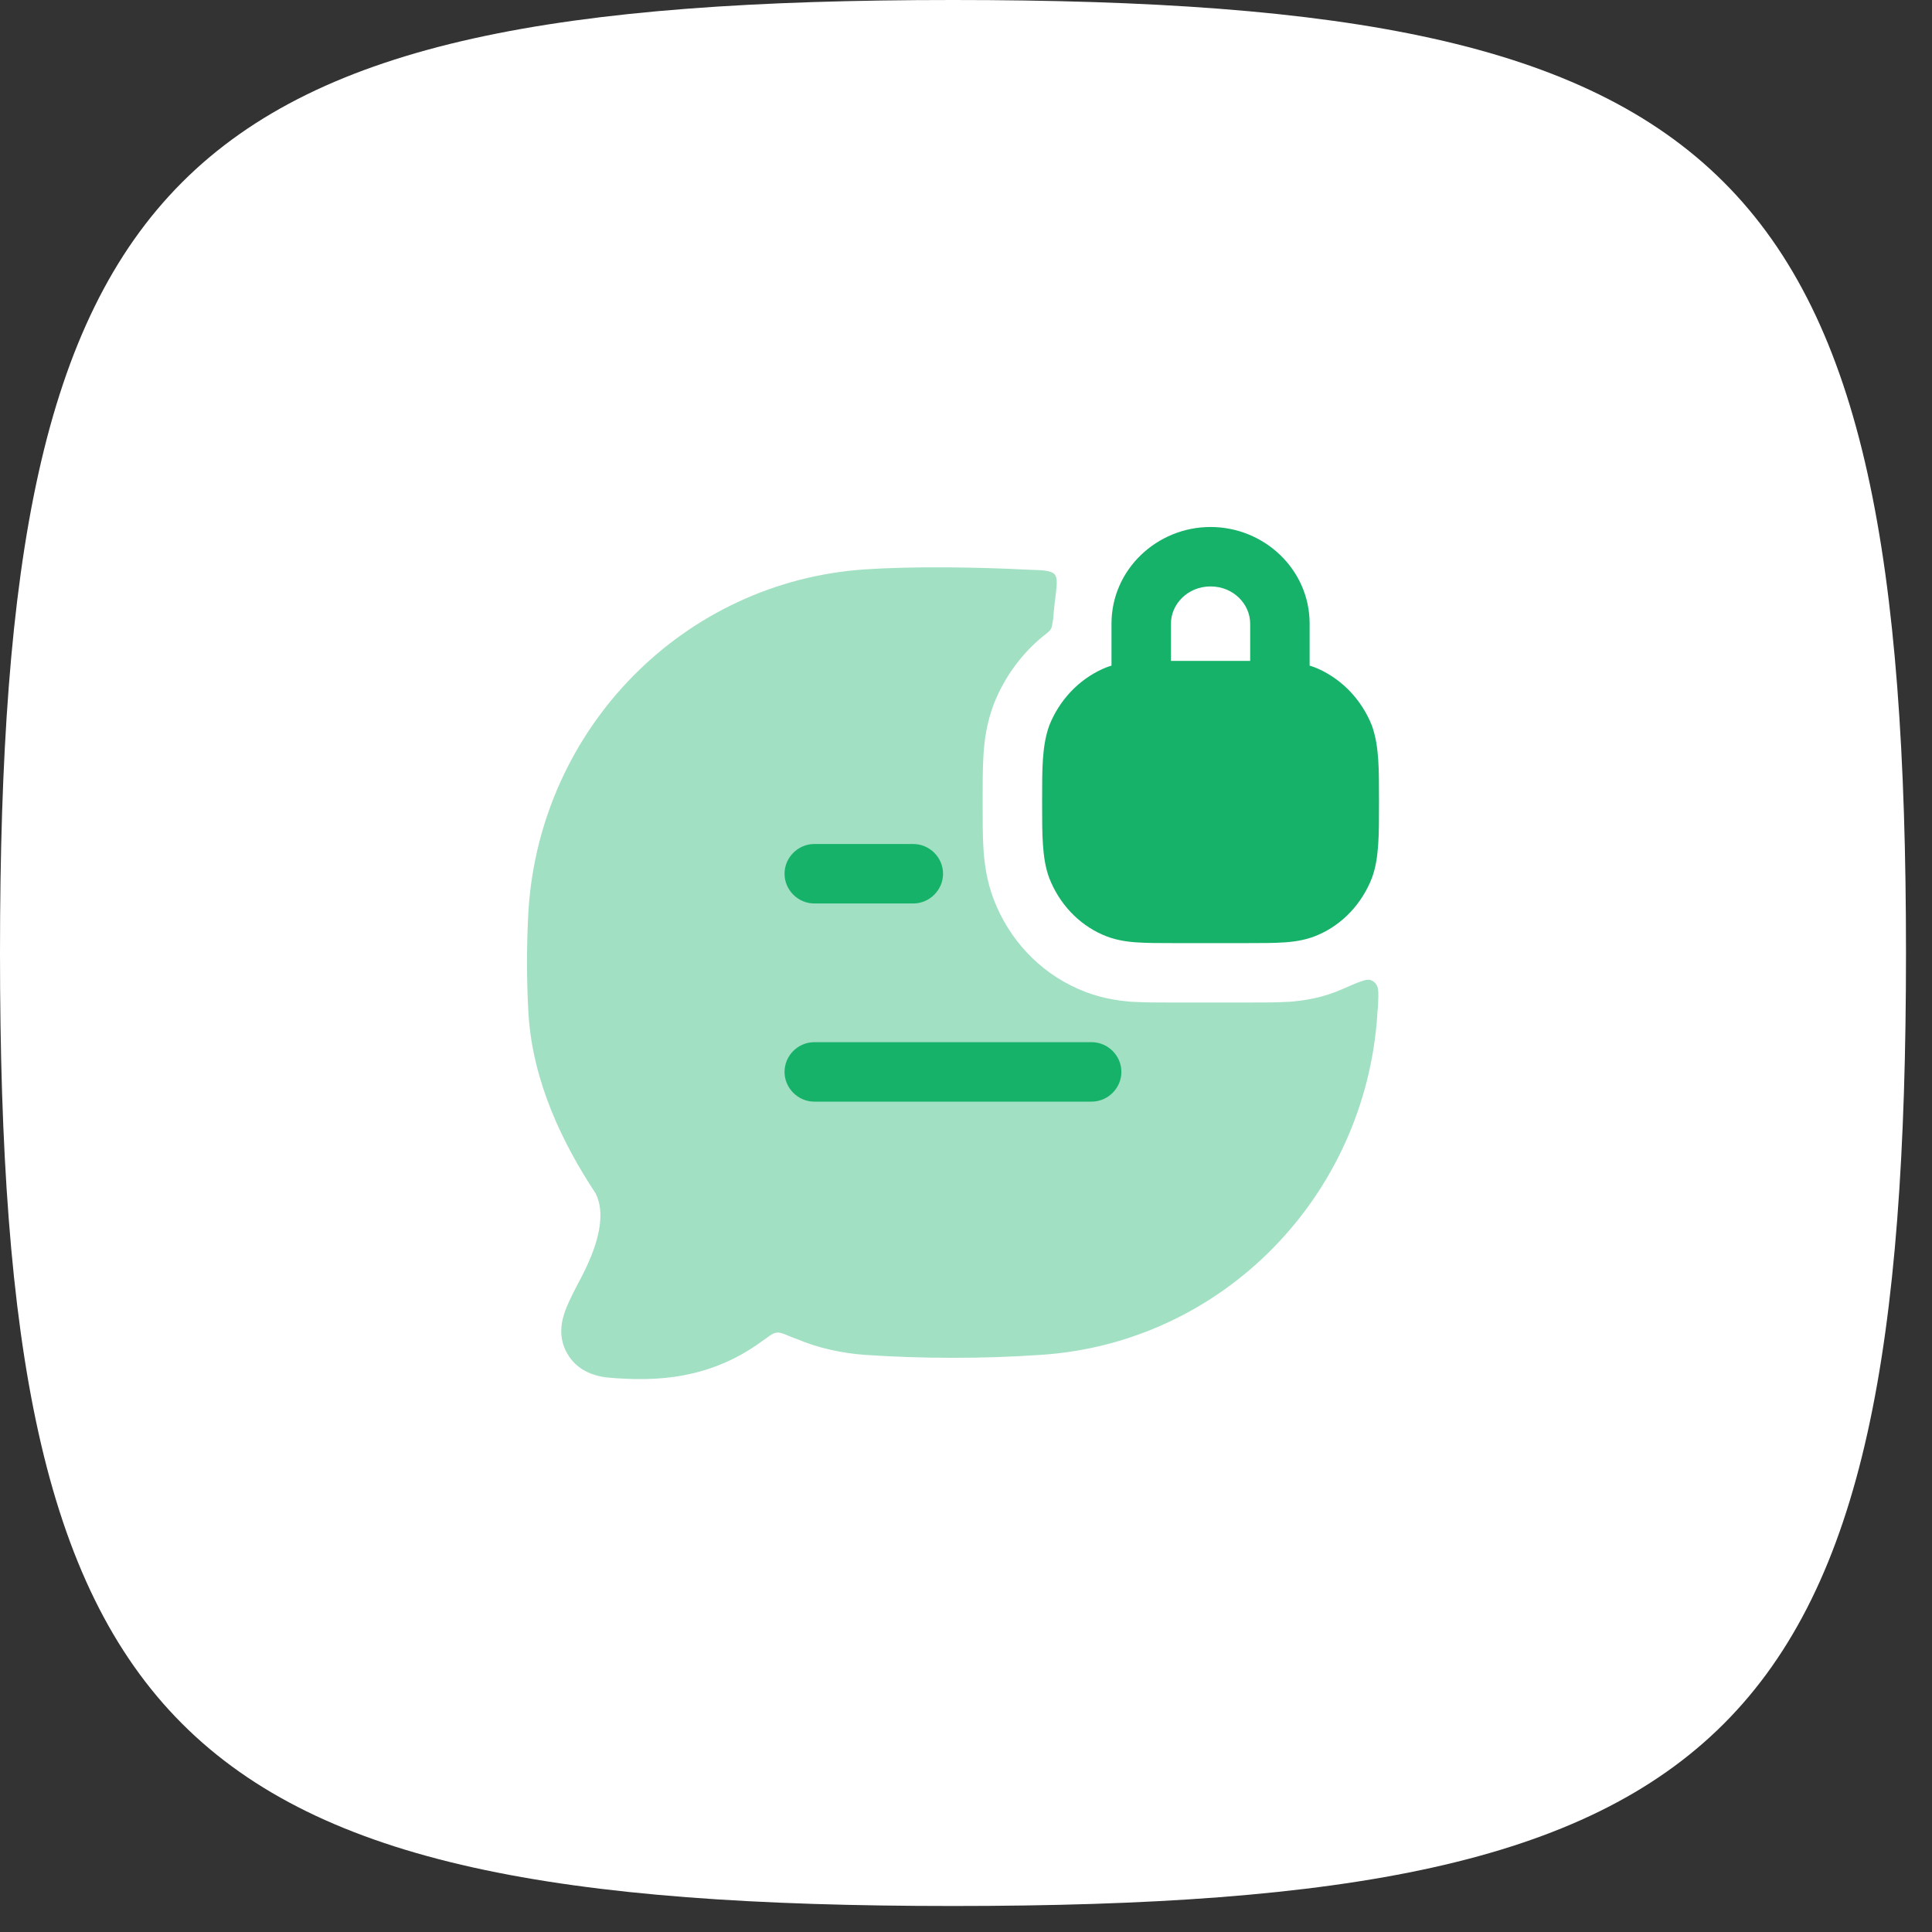<svg width="65" height="65" viewBox="0 0 65 65" fill="none" xmlns="http://www.w3.org/2000/svg">
<rect x="0" y="0" width="65" height="65" fill="#333333" stroke="none"/>
<path d="M0 32.063C0 5.659 5.659 0 32.063 0C58.466 0 64.125 5.659 64.125 32.063C64.125 58.466 58.466 64.125 32.063 64.125C5.659 64.125 0 58.466 0 32.063Z" fill="white"/>
<path opacity="0.4" d="M34.634 19.169C35.127 19.183 35.367 19.196 35.487 19.329C35.594 19.463 35.554 19.729 35.487 20.263C35.46 20.463 35.447 20.649 35.434 20.809C35.407 20.983 35.394 21.076 35.367 21.143C35.327 21.223 35.247 21.289 35.087 21.409C34.354 22.009 33.78 22.809 33.434 23.689C33.194 24.329 33.114 24.929 33.087 25.423C33.06 25.863 33.06 26.383 33.06 26.903V27.063C33.06 27.569 33.06 28.089 33.087 28.543C33.114 29.023 33.194 29.636 33.434 30.263C33.94 31.583 34.94 32.689 36.287 33.276C36.94 33.569 37.567 33.663 38.06 33.703C38.5 33.729 39.007 33.729 39.474 33.729H41.98C42.447 33.729 42.954 33.729 43.394 33.703C43.887 33.663 44.514 33.569 45.167 33.276C45.687 33.049 45.954 32.929 46.1 32.969C46.18 32.996 46.247 33.036 46.3 33.116C46.394 33.236 46.38 33.476 46.354 33.969C46.34 34.009 46.34 34.063 46.34 34.116C45.94 40.263 41.114 45.183 35.02 45.583C33.074 45.716 31.047 45.716 29.1 45.583C28.34 45.529 27.527 45.356 26.807 45.049C26.687 45.009 26.594 44.969 26.5 44.929C26.314 44.849 26.22 44.823 26.127 44.836C26.02 44.849 25.941 44.903 25.78 45.023C25.741 45.049 25.701 45.076 25.647 45.116C24.594 45.889 23.26 46.436 21.367 46.396H21.314C20.941 46.383 20.554 46.369 20.234 46.316C19.847 46.236 19.38 46.049 19.087 45.543C18.767 44.996 18.887 44.449 19.02 44.089C19.14 43.769 19.34 43.383 19.554 42.983L19.581 42.929C20.194 41.743 20.367 40.783 20.034 40.143C18.927 38.463 17.927 36.409 17.78 34.116C17.714 32.969 17.714 31.769 17.78 30.623C18.18 24.476 23.007 19.569 29.1 19.156C30.714 19.049 32.847 19.076 34.634 19.169Z" fill="#17B26A"/>
<path fill-rule="evenodd" clip-rule="evenodd" d="M44.061 20.983V22.396C44.168 22.423 44.261 22.463 44.355 22.503C45.181 22.876 45.821 23.569 46.155 24.409C46.288 24.783 46.341 25.156 46.368 25.543C46.395 25.929 46.395 26.396 46.395 26.943V27.009C46.395 27.569 46.395 28.036 46.368 28.409C46.341 28.809 46.288 29.183 46.155 29.543C45.821 30.396 45.181 31.09 44.355 31.45C43.995 31.61 43.621 31.676 43.248 31.703C42.888 31.73 42.448 31.73 41.928 31.73H39.528C39.008 31.73 38.568 31.73 38.208 31.703C37.834 31.676 37.461 31.61 37.101 31.45C36.275 31.09 35.635 30.396 35.301 29.543C35.168 29.183 35.115 28.809 35.088 28.409C35.061 28.036 35.061 27.569 35.061 27.009V26.943C35.061 26.396 35.061 25.929 35.088 25.543C35.115 25.156 35.168 24.783 35.301 24.409C35.635 23.569 36.275 22.876 37.101 22.503C37.194 22.463 37.288 22.423 37.395 22.396V20.983C37.395 19.156 38.928 17.73 40.728 17.73C42.528 17.73 44.061 19.156 44.061 20.983ZM40.728 19.73C39.955 19.73 39.395 20.329 39.395 20.983V22.236H42.061V20.983C42.061 20.329 41.501 19.73 40.728 19.73Z" fill="#17B26A"/>
<path d="M27.395 37.063C26.848 37.063 26.395 36.609 26.395 36.063C26.395 35.516 26.848 35.063 27.395 35.063H36.728C37.275 35.063 37.728 35.516 37.728 36.063C37.728 36.609 37.275 37.063 36.728 37.063H27.395Z" fill="#17B26A"/>
<path d="M27.395 30.396C26.848 30.396 26.395 29.943 26.395 29.396C26.395 28.849 26.848 28.396 27.395 28.396H30.728C31.274 28.396 31.728 28.849 31.728 29.396C31.728 29.943 31.274 30.396 30.728 30.396H27.395Z" fill="#17B26A"/>
</svg>

